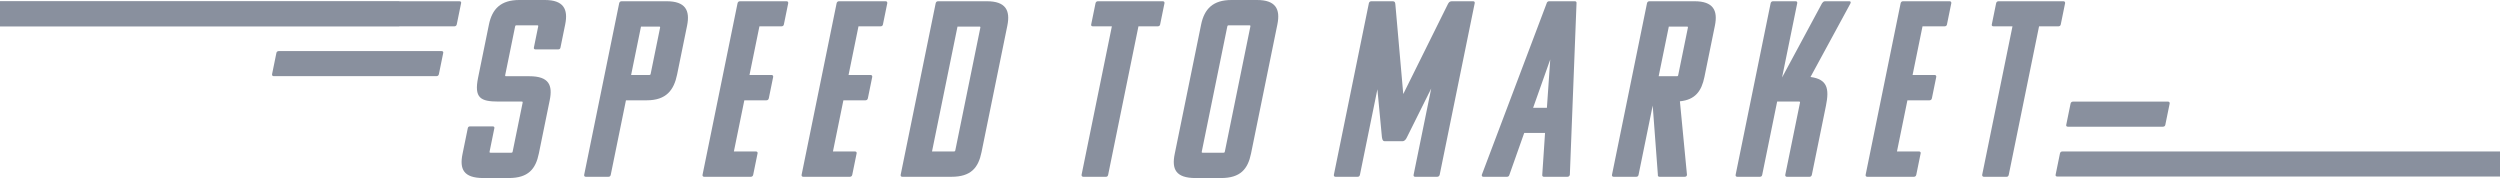 <?xml version="1.0" encoding="utf-8"?>
<!-- Generator: Adobe Illustrator 16.0.0, SVG Export Plug-In . SVG Version: 6.00 Build 0)  -->
<!DOCTYPE svg PUBLIC "-//W3C//DTD SVG 1.1//EN" "http://www.w3.org/Graphics/SVG/1.1/DTD/svg11.dtd">
<svg version="1.1" id="Layer_1" xmlns="http://www.w3.org/2000/svg" xmlns:xlink="http://www.w3.org/1999/xlink" x="0px" y="0px"
	 width="793.031px" height="56.478px" viewBox="0 0 793.031 56.478" enable-background="new 0 0 793.031 56.478"
	 xml:space="preserve">
<g>
	<defs>
		<rect id="SVGID_1_" width="793.031" height="56.478"/>
	</defs>
	<clipPath id="SVGID_2_">
		<use xlink:href="#SVGID_1_"  overflow="visible"/>
	</clipPath>
	<path clip-path="url(#SVGID_2_)" fill="#89909E" d="M655.952,40.192h30.156c0.32,0,0.67-0.159,0.751-0.557l1.381-6.761
		c0.08-0.398-0.188-0.638-0.508-0.638h-30.156c-0.397,0-0.687,0.239-0.768,0.638l-1.379,6.761
		C655.381,39.874,655.474,40.192,655.952,40.192"/>
	<path clip-path="url(#SVGID_2_)" fill="#89909E" d="M140.079,16.205H88.435c-0.319,0-0.67,0.16-0.751,0.557l-1.379,6.761
		c-0.082,0.398,0.187,0.637,0.506,0.637h51.644c0.398,0,0.686-0.239,0.767-0.637l1.38-6.761
		C140.651,16.524,140.557,16.205,140.079,16.205"/>
	<path clip-path="url(#SVGID_2_)" fill="#89909E" d="M313.086,0.398h-15.51c-0.398,0-0.686,0.239-0.767,0.637l-11.105,54.408
		c-0.049,0.24,0.029,0.637,0.507,0.637h15.59c6.205,0,8.539-2.863,9.546-7.796l8.198-40.17
		C320.536,3.262,318.973,0.398,313.086,0.398 M310.967,8.83l-7.923,38.817c-0.065,0.319-0.16,0.398-0.478,0.398h-6.92l8.085-39.612
		h6.921C310.969,8.433,311.032,8.512,310.967,8.83"/>
	<path clip-path="url(#SVGID_2_)" fill="#89909E" d="M211.495,0.398h-14.318c-0.398,0-0.685,0.239-0.766,0.637l-11.104,54.408
		c-0.049,0.24,0.028,0.637,0.505,0.637h7.16c0.398,0,0.668-0.158,0.766-0.637l4.821-23.625h6.603c6.205,0,8.62-3.26,9.626-8.192
		l3.166-15.512C218.943,3.262,217.382,0.398,211.495,0.398 M209.376,8.83l-2.971,14.557c-0.065,0.318-0.161,0.398-0.479,0.398
		h-5.728l3.133-15.352h5.728C209.377,8.433,209.441,8.512,209.376,8.83"/>
	<path clip-path="url(#SVGID_2_)" fill="#89909E" d="M172.833,0h-8.114c-5.886,0-8.618,2.865-9.625,7.797l-3.425,16.783
		c-1.331,6.522,0.748,7.636,6.474,7.636h7.319c0.318,0,0.381,0.08,0.317,0.397l-3.15,15.432c-0.065,0.317-0.161,0.397-0.479,0.397
		h-6.523c-0.318,0-0.381-0.08-0.316-0.397l1.509-7.397c0.082-0.398-0.204-0.557-0.522-0.557h-7.159c-0.398,0-0.668,0.158-0.75,0.557
		l-1.672,8.193c-0.974,4.772,0.271,7.637,6.635,7.637h8.033c6.204,0,8.54-2.864,9.546-7.796l3.442-16.864
		c0.974-4.772-0.192-7.636-6.475-7.636h-7.319c-0.318,0-0.382-0.079-0.317-0.397l3.134-15.353c0.064-0.318,0.161-0.398,0.479-0.398
		h6.522c0.318,0,0.382,0.08,0.317,0.398l-1.364,6.682c-0.081,0.398,0.205,0.557,0.524,0.557h7.158c0.398,0,0.669-0.159,0.751-0.557
		l1.509-7.398C180.283,2.865,178.719,0,172.833,0"/>
	<path clip-path="url(#SVGID_2_)" fill="#89909E" d="M249.521,0.398h-14.795c-0.398,0-0.685,0.239-0.767,0.637l-11.104,54.408
		c-0.049,0.239,0.029,0.637,0.507,0.637h14.794c0.318,0,0.67-0.159,0.767-0.637l1.396-6.841c0.065-0.318-0.205-0.558-0.523-0.558
		h-6.999l3.312-16.227h6.999c0.318,0,0.67-0.159,0.767-0.636l1.38-6.761c0.081-0.398-0.189-0.636-0.507-0.636h-7l3.15-15.432h6.999
		c0.318,0,0.67-0.16,0.751-0.556l1.38-6.762C250.11,0.637,249.84,0.398,249.521,0.398"/>
	<path clip-path="url(#SVGID_2_)" fill="#89909E" d="M145.754,0.398h-19.088V0.359H0v8.034h126.666v-0.04h17.464
		c0.398,0,0.686-0.239,0.767-0.637l1.38-6.761C146.326,0.717,146.232,0.398,145.754,0.398"/>
	<path clip-path="url(#SVGID_2_)" fill="#89909E" d="M280.946,0.398H266.15c-0.398,0-0.684,0.239-0.766,0.637L254.28,55.443
		c-0.049,0.239,0.029,0.637,0.506,0.637h14.795c0.318,0,0.669-0.159,0.766-0.637l1.396-6.841c0.065-0.318-0.204-0.558-0.522-0.558
		h-7l3.312-16.227h7c0.318,0,0.668-0.159,0.766-0.636l1.38-6.761c0.081-0.398-0.188-0.636-0.506-0.636h-7.001l3.15-15.432h7
		c0.318,0,0.669-0.16,0.75-0.556l1.38-6.762C281.534,0.637,281.265,0.398,280.946,0.398"/>
	<path clip-path="url(#SVGID_2_)" fill="#89909E" d="M537.531,0.398h-14.317c-0.399,0-0.688,0.239-0.767,0.637l-11.104,54.408
		c-0.049,0.24,0.029,0.637,0.507,0.637h7.158c0.398,0,0.669-0.158,0.766-0.637l4.482-21.955l1.642,21.955
		c-0.048,0.24,0.03,0.637,0.509,0.637h7.953c0.399,0,0.748-0.158,0.767-0.637l-2.242-23.306c4.87-0.479,6.87-3.261,7.779-7.717
		l3.327-16.306C544.98,3.262,543.418,0.398,537.531,0.398 M535.413,8.83l-3.054,14.955c-0.063,0.318-0.159,0.397-0.478,0.397h-5.729
		l3.217-15.749h5.726C535.414,8.433,535.477,8.512,535.413,8.83"/>
	<path clip-path="url(#SVGID_2_)" fill="#89909E" d="M586.694,0.398h-7.796c-0.476,0-0.717,0.398-0.926,0.637L565.294,24.58
		l4.805-23.545c0.081-0.398-0.108-0.637-0.507-0.637h-7.159c-0.397,0-0.685,0.239-0.766,0.637l-11.105,54.408
		c-0.049,0.239,0.029,0.637,0.508,0.637h7.157c0.399,0,0.67-0.159,0.768-0.637l4.741-23.227h6.92c0.317,0,0.381,0.079,0.315,0.397
		l-4.66,22.829c-0.081,0.398,0.19,0.637,0.508,0.637h7.238c0.319,0,0.605-0.238,0.688-0.637l4.465-21.874
		c1.119-5.489,0.447-8.432-4.895-9.148l12.614-23.227C587.171,0.796,587.092,0.398,586.694,0.398"/>
	<path clip-path="url(#SVGID_2_)" fill="#89909E" d="M618.467,0.398h-14.795c-0.397,0-0.685,0.239-0.768,0.637l-11.104,54.408
		c-0.049,0.239,0.028,0.637,0.508,0.637h14.794c0.317,0,0.67-0.159,0.766-0.637l1.397-6.841c0.063-0.318-0.205-0.558-0.524-0.558
		h-6.999l3.313-16.227h7c0.316,0,0.67-0.159,0.766-0.636l1.38-6.761c0.081-0.398-0.188-0.636-0.506-0.636h-7l3.149-15.432h6.999
		c0.317,0,0.671-0.16,0.751-0.556l1.381-6.762C619.055,0.637,618.784,0.398,618.467,0.398"/>
	<path clip-path="url(#SVGID_2_)" fill="#89909E" d="M653.692,7.797l1.38-6.762c0.081-0.398-0.188-0.637-0.507-0.637h-20.602
		c-0.397,0-0.686,0.239-0.767,0.637l-1.38,6.762c-0.05,0.238,0.045,0.557,0.522,0.557h6.046l-9.61,47.089
		c-0.049,0.239,0.107,0.637,0.506,0.637h7.238c0.318,0,0.589-0.159,0.688-0.637l9.61-47.089h6.124
		C653.26,8.354,653.611,8.194,653.692,7.797"/>
	<path clip-path="url(#SVGID_2_)" fill="#89909E" d="M499.584,0.397h-8.194c-0.477,0-0.717,0.398-0.766,0.637l-20.571,54.408
		c-0.081,0.397,0.11,0.637,0.507,0.637h7.479c0.396,0,0.684-0.239,0.765-0.637l4.7-13.283h6.604l-0.883,13.283
		c-0.082,0.397,0.188,0.637,0.507,0.637h7.478c0.398,0,0.685-0.239,0.766-0.637l2.116-54.408
		C500.138,0.795,500.06,0.397,499.584,0.397 M490.696,34.205h-4.375l5.438-15.352L490.696,34.205z"/>
	<path clip-path="url(#SVGID_2_)" fill="#89909E" d="M398.746,0h-8.112c-5.887,0-8.619,2.864-9.626,7.796l-8.377,41.045
		c-0.974,4.773,0.271,7.636,6.635,7.636h8.034c6.205,0,8.539-2.862,9.545-7.795l8.36-40.966C406.196,2.865,404.634,0,398.746,0
		 M396.627,8.433l-8.085,39.613c-0.065,0.318-0.16,0.398-0.478,0.398h-6.524c-0.318,0-0.38-0.08-0.315-0.398l8.085-39.613
		c0.065-0.318,0.16-0.398,0.478-0.398h6.523C396.629,8.035,396.691,8.115,396.627,8.433"/>
	<path clip-path="url(#SVGID_2_)" fill="#89909E" d="M467.285,0.398h-6.683c-0.955,0-1.164,0.637-1.42,1.114L445.131,29.83
		l-2.493-28.318c-0.061-0.477-0.012-1.114-0.886-1.114h-6.762c-0.398,0-0.685,0.239-0.768,0.637L423.12,55.443
		c-0.049,0.239,0.027,0.637,0.506,0.637h7c0.396,0,0.668-0.159,0.765-0.637l5.537-27.124l1.434,15.193
		c0.125,0.556,0.152,1.192,0.773,1.271h5.886c0.654-0.079,1.022-0.716,1.293-1.271l7.686-15.433l-5.585,27.363
		c-0.1,0.478,0.188,0.637,0.507,0.637h6.999c0.477,0,0.719-0.397,0.766-0.637l11.106-54.408
		C467.873,0.637,467.682,0.398,467.285,0.398"/>
	<path clip-path="url(#SVGID_2_)" fill="#89909E" d="M368.88,0.398h-20.602c-0.398,0-0.685,0.239-0.766,0.637l-1.38,6.762
		c-0.049,0.237,0.045,0.556,0.522,0.556h6.046l-9.611,47.09c-0.049,0.239,0.109,0.637,0.507,0.637h7.238
		c0.318,0,0.589-0.159,0.687-0.637l9.611-47.09h6.124c0.318,0,0.669-0.16,0.75-0.556l1.38-6.762
		C369.467,0.637,369.198,0.398,368.88,0.398"/>
	<path clip-path="url(#SVGID_2_)" fill="#89909E" d="M705.854,48.044H686.75h-32.54c-0.397,0-0.685,0.239-0.766,0.637l-1.381,6.761
		C652.016,55.68,652.109,56,652.587,56h34.163h17.48h88.801v-7.955H705.854z"/>
</g>
</svg>
